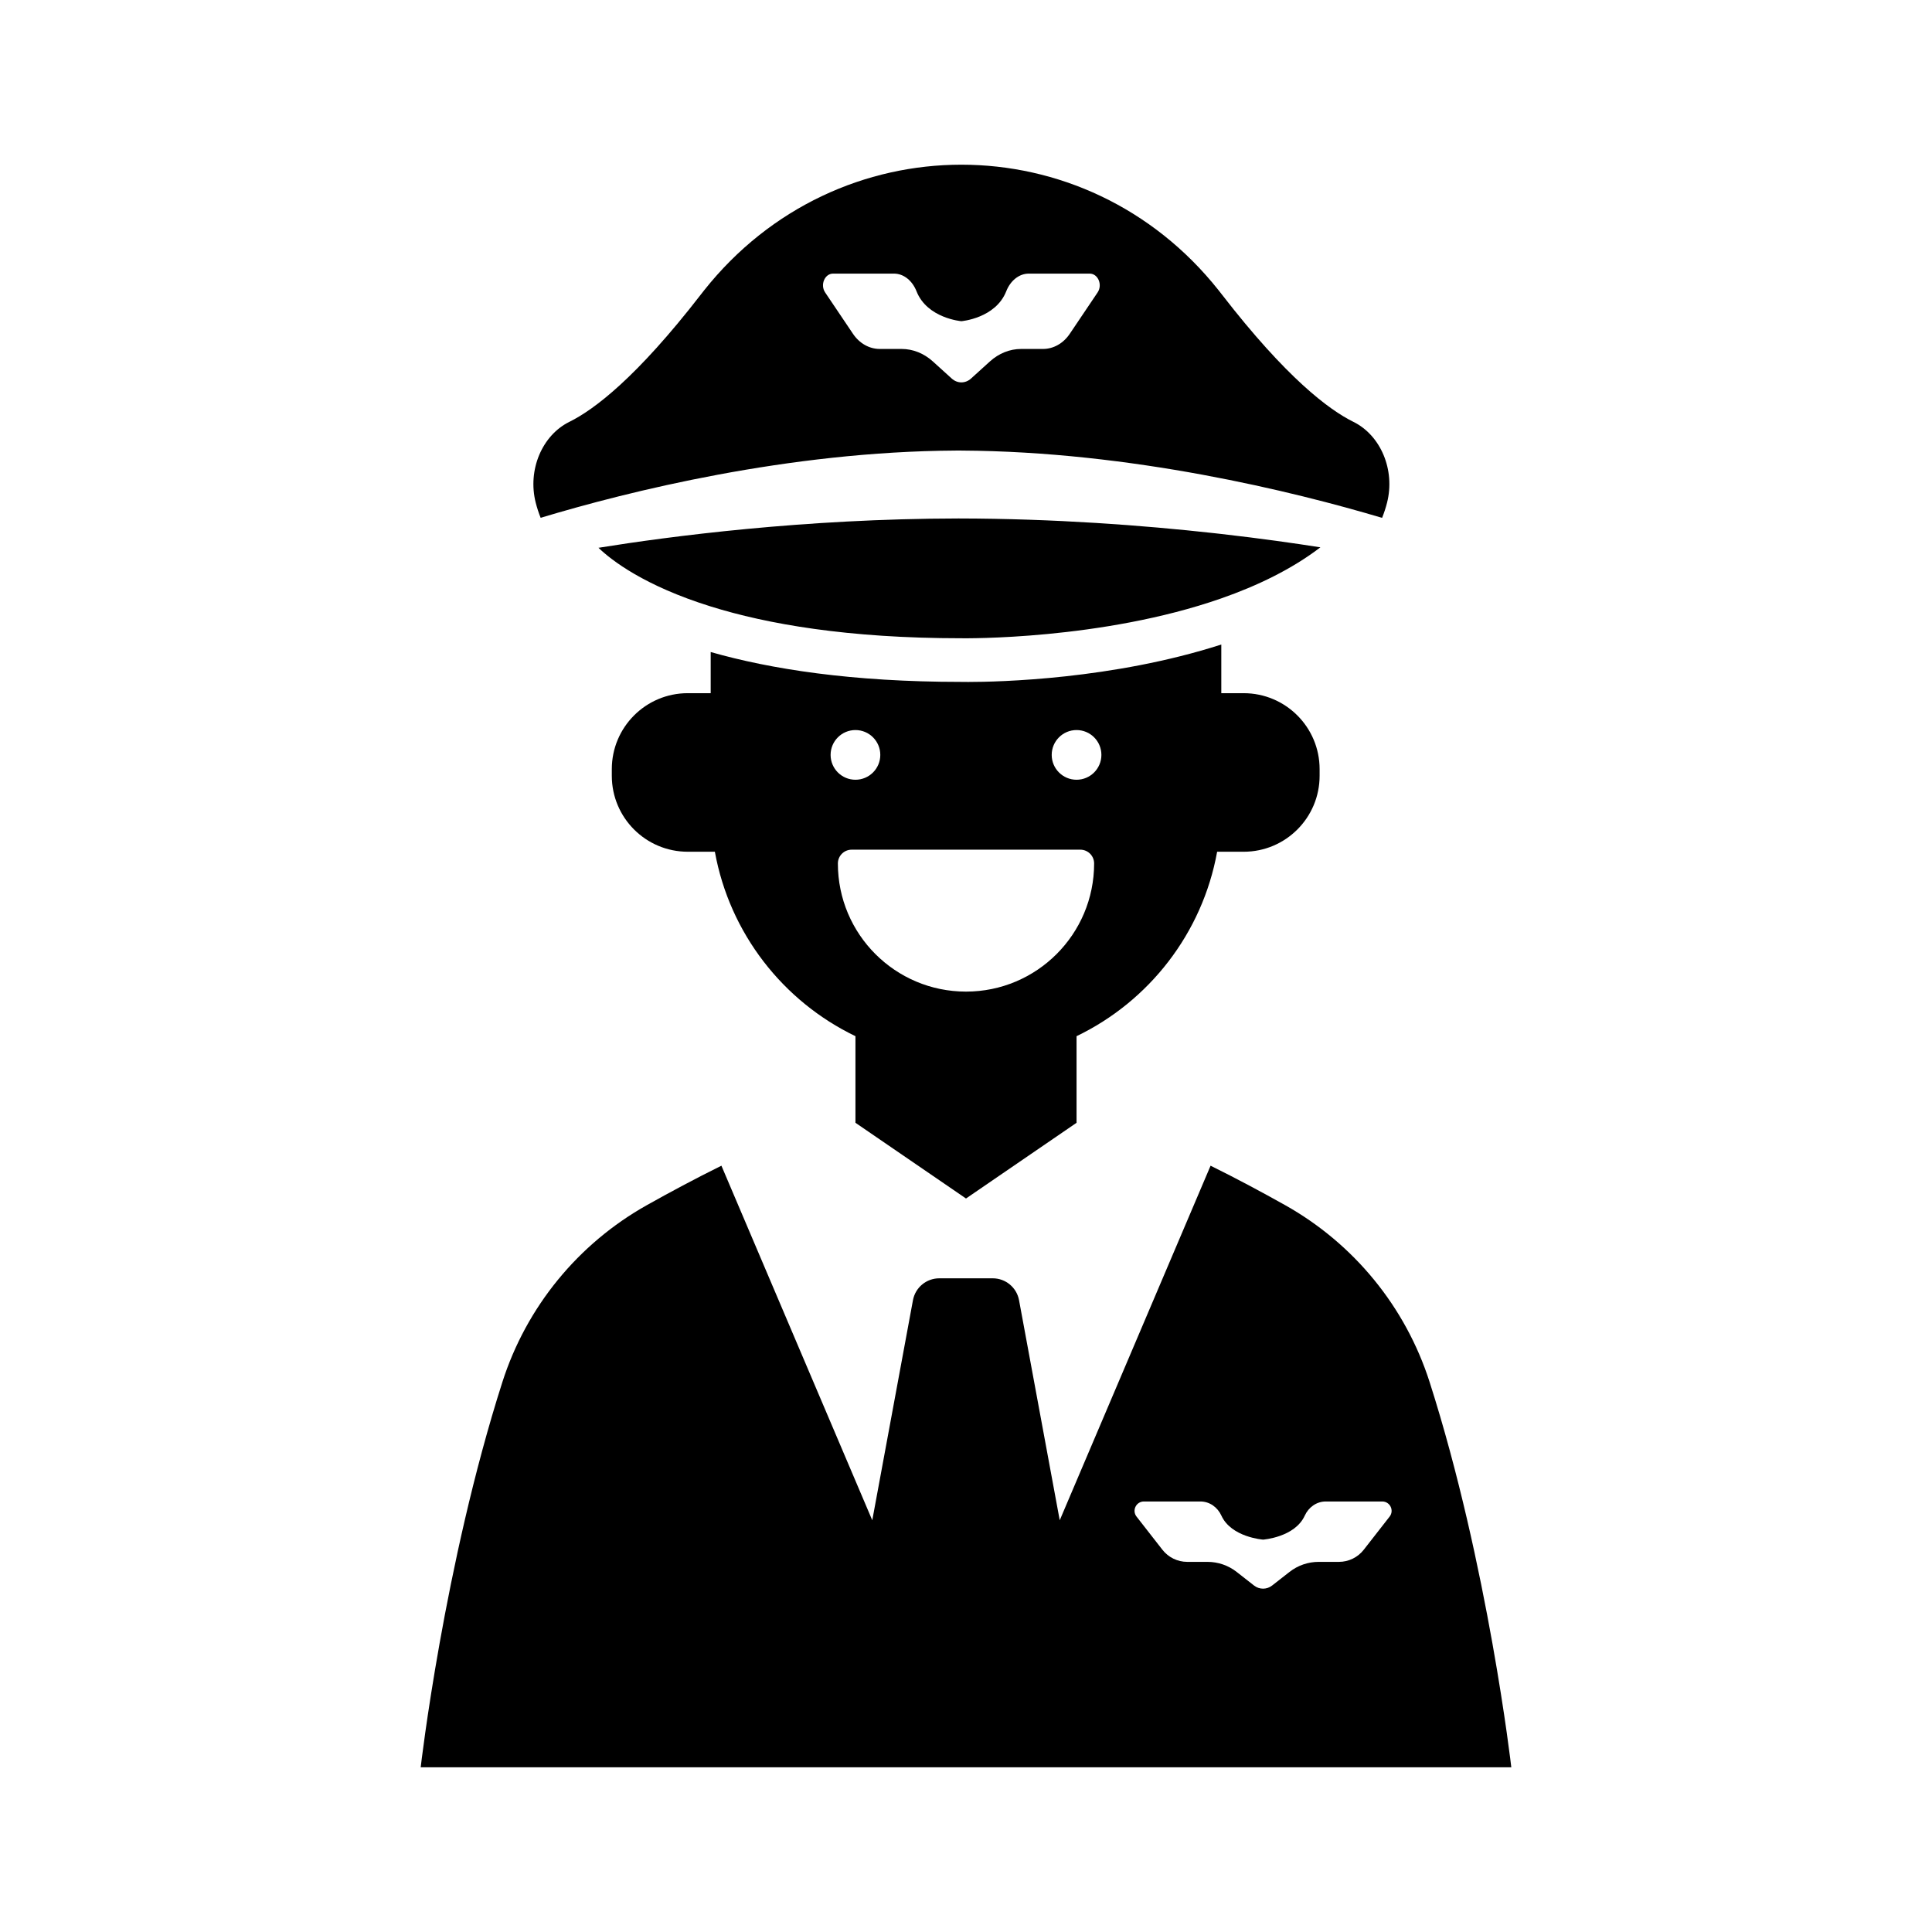 <?xml version="1.0" ?><!DOCTYPE svg  PUBLIC '-//W3C//DTD SVG 1.1//EN'  'http://www.w3.org/Graphics/SVG/1.1/DTD/svg11.dtd'><!-- Скачано с сайта svg4.ru / Downloaded from svg4.ru -->
<svg fill="#000000" width="800px" height="800px" viewBox="0 0 512 512" enable-background="new 0 0 512 512" id="pilot_x5F_captain" version="1.1" xml:space="preserve" xmlns="http://www.w3.org/2000/svg" xmlns:xlink="http://www.w3.org/1999/xlink"><path d="M256,317.615l8.79-6.02l20.507-14.045v-22.95c19.198-9.237,33.347-27.276,37.257-48.879h7.027  c11.118,0,20.13-9.013,20.13-20.13v-1.759c0-11.118-9.012-20.131-20.13-20.131h-5.923v-12.896c-28.72,9.248-59.02,9.92-67.049,9.92  c-1.049,0-1.715-0.011-1.951-0.016c-28.922,0-50.432-3.382-66.316-7.915v10.906h-6.077c-11.118,0-20.13,9.013-20.13,20.131v1.759  c0,11.117,9.012,20.13,20.13,20.13h7.182c3.91,21.603,18.059,39.642,37.257,48.879v22.95L256,317.615z M285.297,193.471  c3.637,0,6.585,2.948,6.585,6.585c0,3.636-2.948,6.584-6.585,6.584c-3.636,0-6.584-2.948-6.584-6.584  C278.713,196.419,281.661,193.471,285.297,193.471z M226.703,193.471c3.637,0,6.584,2.948,6.584,6.585  c0,3.636-2.947,6.584-6.584,6.584s-6.585-2.948-6.585-6.584C220.118,196.419,223.066,193.471,226.703,193.471z M222.047,228.832  c0-2.021,1.639-3.659,3.659-3.659h60.588c2.021,0,3.659,1.639,3.659,3.659c0,18.752-15.201,33.953-33.953,33.953  S222.047,247.584,222.047,228.832z"/><path d="M400.512,468.354c0,0-6.155-53.659-21.646-102.091c-6.369-19.912-20.064-36.658-38.297-46.888  c-6.063-3.402-12.786-7.008-19.752-10.451l-1.14,2.678l-38.837,91.285l-10.784-58.322c-0.621-3.359-3.553-5.799-6.97-5.799h-14.171  c-3.418,0-6.35,2.439-6.971,5.799l-10.784,58.322l-38.837-91.285l-1.14-2.678c-6.966,3.443-13.689,7.049-19.752,10.451  c-18.232,10.229-31.927,26.976-38.296,46.888c-15.492,48.432-21.647,102.091-21.647,102.091H256H400.512z M303.15,397.908h14.964  c2.448,0,4.555,1.527,5.572,3.755c2.629,5.753,11.043,6.353,11.043,6.353s8.413-0.6,11.042-6.353  c1.019-2.228,3.124-3.755,5.572-3.755h14.965c2.065,0,3.226,2.377,1.955,4.006l-6.856,8.785c-1.581,2.027-4.009,3.213-6.58,3.213  h-5.378c-2.79,0-5.499,0.933-7.697,2.65l-4.641,3.629c-1.399,1.094-3.365,1.094-4.765,0l-4.641-3.629  c-2.198-1.718-4.907-2.65-7.696-2.65h-5.379c-2.57,0-4.998-1.186-6.58-3.213l-6.855-8.785  C299.925,400.285,301.085,397.908,303.15,397.908z"/><path d="M143.276,137.223c23.124-6.964,65.557-17.577,109.965-17.818v-0.013c0.257,0,0.515,0.006,0.771,0.006  c0.255,0,0.508-0.006,0.763-0.006v0.013c45.037,0.237,88.071,10.868,111.494,17.834c0.546-1.368,0.979-2.705,1.308-4  c2.218-8.713-1.692-17.883-8.916-21.446c-6.514-3.214-17.772-11.682-34.817-33.71c-0.298-0.385-0.597-0.767-0.896-1.145  c-35.22-44.389-101.124-44.389-136.344,0c-0.3,0.378-0.599,0.76-0.896,1.145c-17.045,22.028-28.304,30.496-34.818,33.71  c-7.224,3.563-11.133,12.733-8.916,21.446C142.302,134.528,142.732,135.859,143.276,137.223z M220.779,72.507h16.109  c2.636,0,4.902,1.906,5.998,4.686c2.831,7.178,11.889,7.926,11.889,7.926s9.058-0.748,11.888-7.926  c1.096-2.779,3.362-4.686,5.999-4.686h16.108c2.224,0,3.473,2.966,2.105,4.997l-7.381,10.964c-1.703,2.528-4.316,4.007-7.084,4.007  h-5.79c-3.003,0-5.92,1.165-8.285,3.309l-4.996,4.527c-1.507,1.365-3.622,1.365-5.129,0l-4.996-4.527  c-2.366-2.144-5.283-3.309-8.286-3.309h-5.79c-2.768,0-5.381-1.479-7.084-4.007l-7.381-10.964  C217.307,75.473,218.556,72.507,220.779,72.507z"/><path d="M323.658,141.508c-0.637-0.072-1.287-0.144-1.936-0.216c-18.74-2.073-42.207-3.857-67.71-3.893  c-40.928,0.058-76.562,4.734-95.41,7.771c3.486,3.35,12.166,10.066,29.739,15.548c14.951,4.664,36.321,8.426,66.434,8.426  c0.576,0.008,37.126,0.533,68.883-10.568c9.563-3.343,18.682-7.74,26.262-13.527C343.068,143.971,334.151,142.7,323.658,141.508z"/></svg>